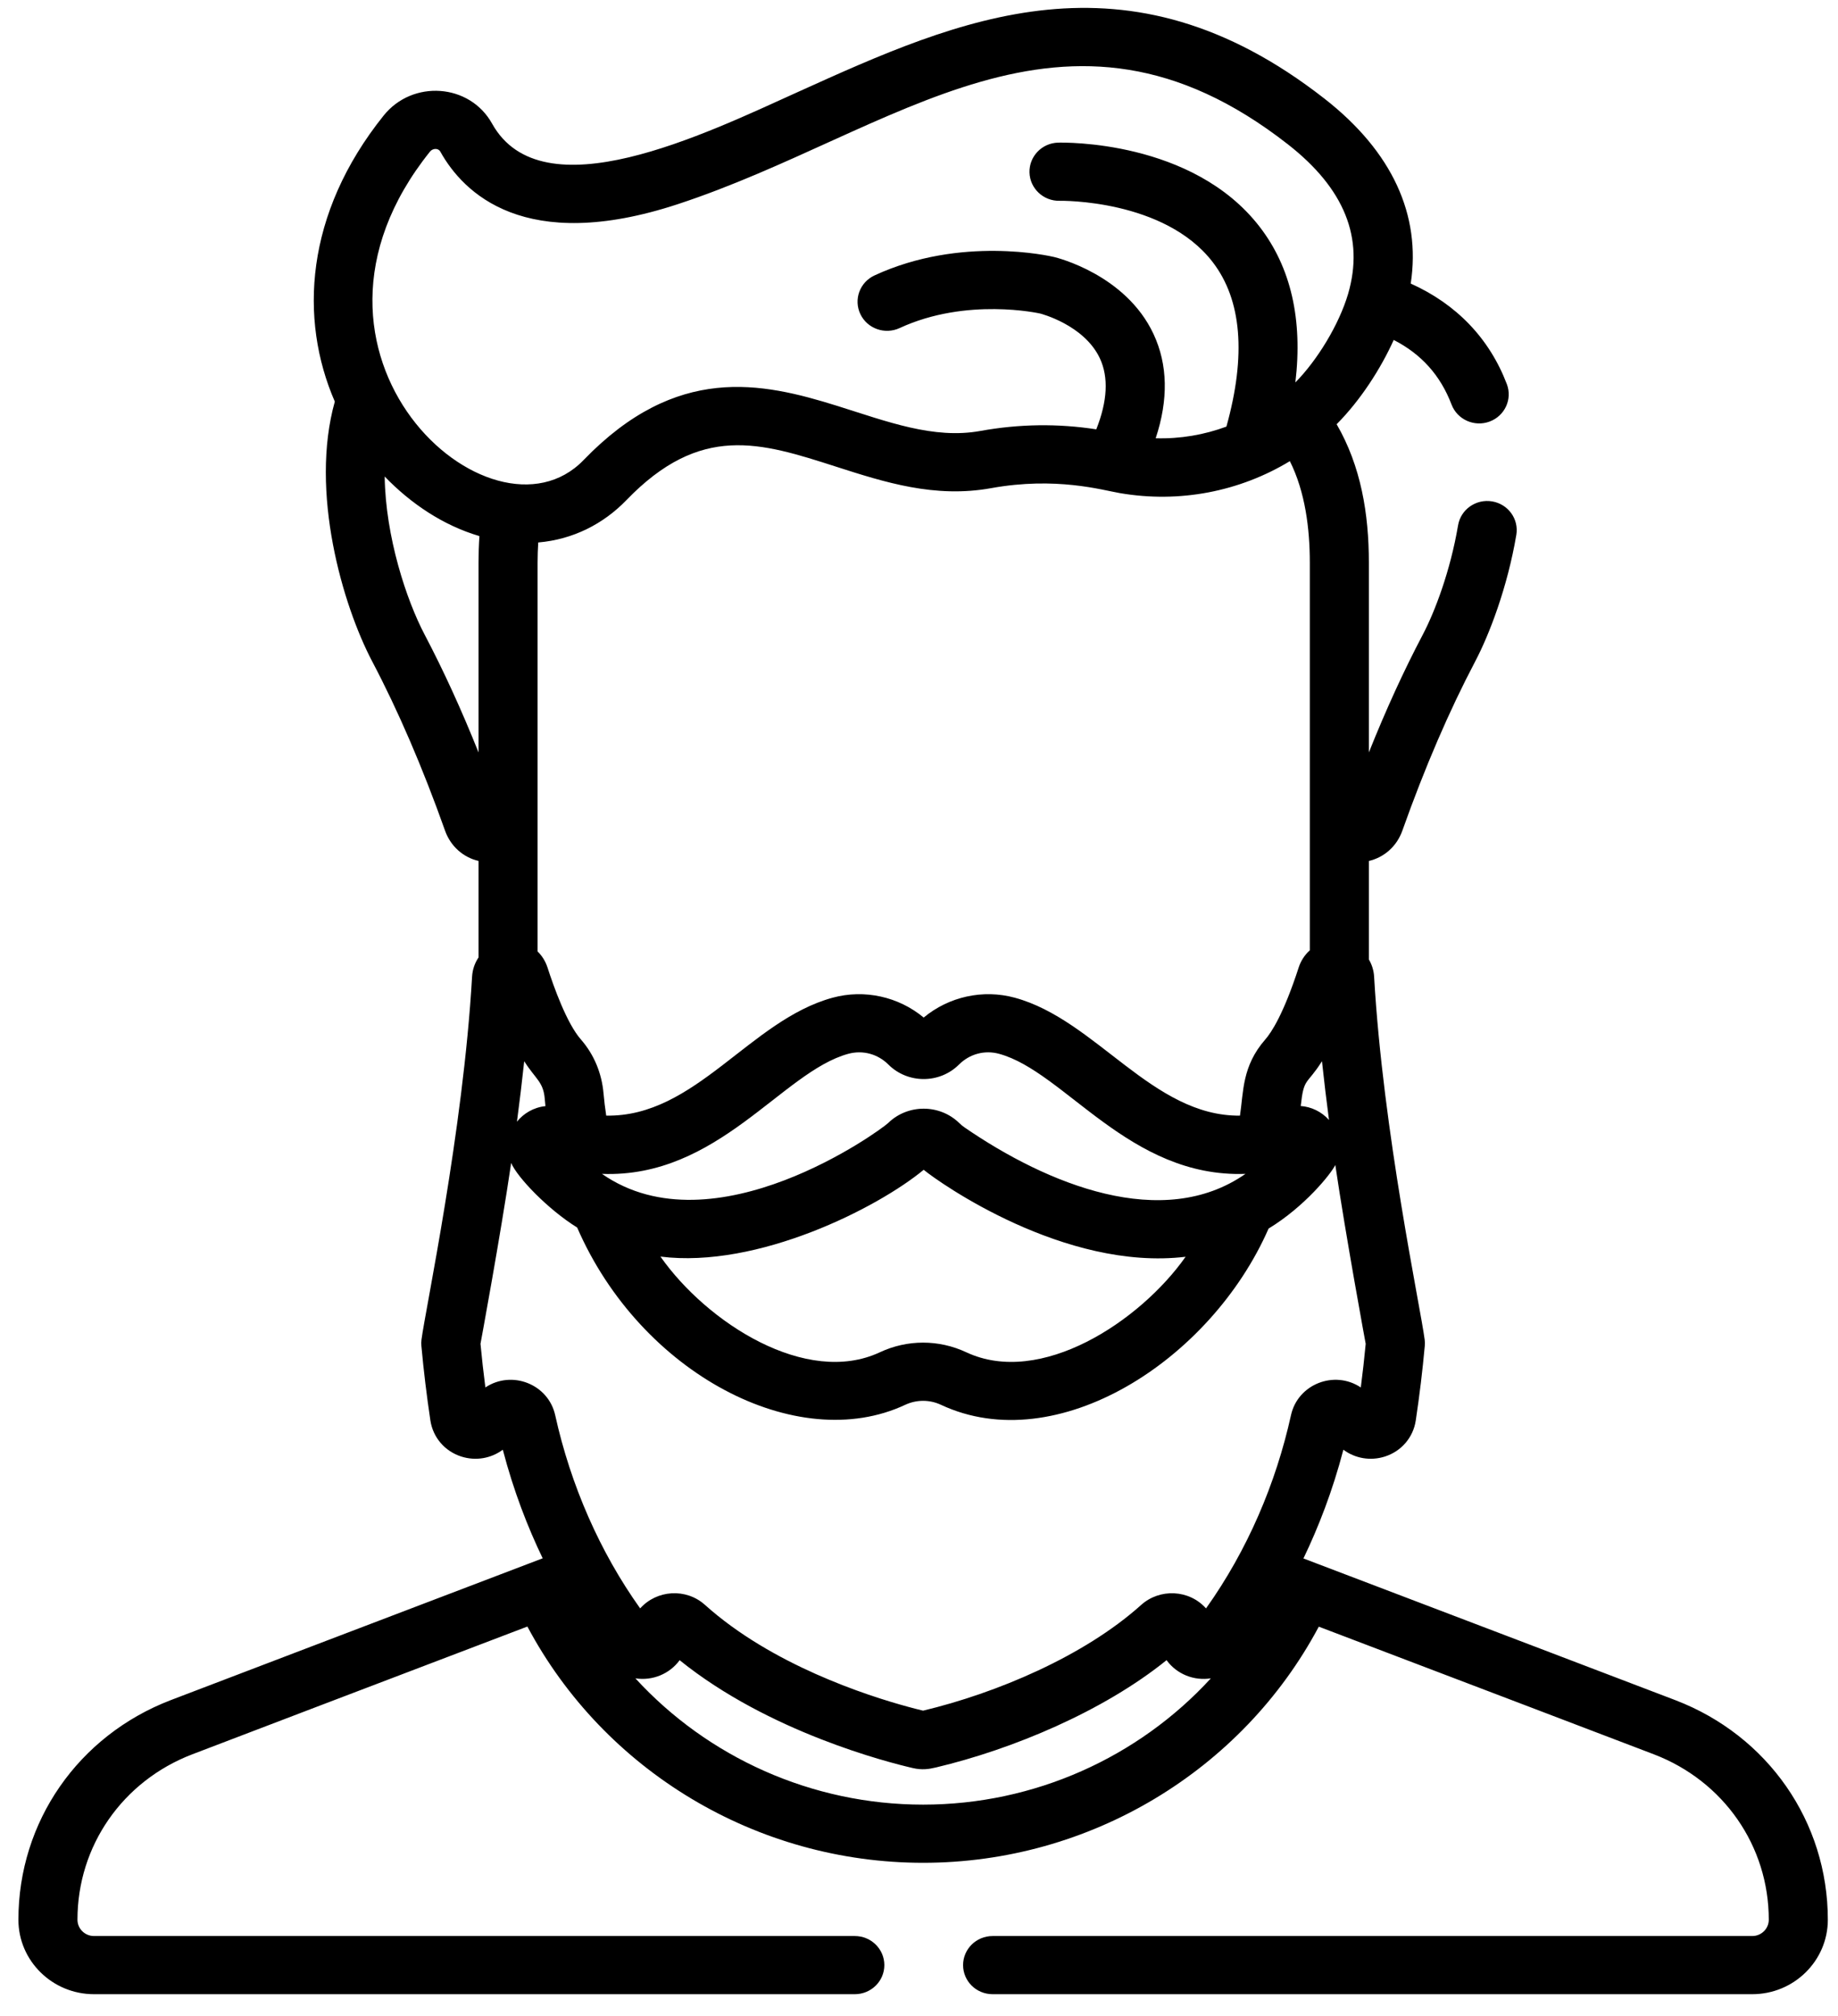 <?xml version="1.0" encoding="UTF-8"?> <svg xmlns="http://www.w3.org/2000/svg" width="62" height="68" viewBox="0 0 62 68" fill="none"><path d="M56.516 57.349C54.163 56.447 50.175 54.934 43.968 52.568C44.471 51.522 44.95 50.298 45.315 48.9C45.712 49.196 46.229 49.285 46.714 49.131C47.272 48.953 47.671 48.487 47.757 47.915C47.883 47.076 47.986 46.229 48.061 45.398C48.068 45.327 48.067 45.256 48.057 45.186C47.916 44.09 46.653 38.192 46.352 32.946C46.34 32.732 46.276 32.535 46.175 32.363V29.041C46.689 28.921 47.115 28.551 47.304 28.02C48.059 25.894 48.886 23.974 49.761 22.312C50.235 21.412 50.849 19.817 51.149 18.042C51.239 17.507 50.873 17.002 50.33 16.912C49.787 16.823 49.274 17.185 49.184 17.719C48.922 19.269 48.397 20.641 47.993 21.409C47.358 22.613 46.75 23.943 46.175 25.38V18.98C46.175 17.327 45.907 15.724 45.088 14.31C45.904 13.488 46.583 12.421 47.013 11.467C47.948 11.945 48.59 12.664 48.964 13.646C49.158 14.154 49.733 14.411 50.247 14.22C50.762 14.029 51.022 13.463 50.829 12.956C50.241 11.414 49.128 10.257 47.587 9.565C47.94 7.254 46.963 5.113 44.679 3.329C37.983 -1.904 32.364 0.638 26.93 3.096C23.76 4.53 18.287 7.203 16.599 4.17C15.844 2.812 13.916 2.681 12.942 3.897C10.284 7.212 10.087 10.769 11.294 13.546C10.442 16.586 11.555 20.41 12.556 22.312C13.431 23.974 14.258 25.894 15.013 28.02C15.202 28.551 15.629 28.921 16.142 29.041V32.296C16.016 32.482 15.938 32.704 15.924 32.946C15.625 38.154 14.348 44.182 14.218 45.186C14.209 45.256 14.208 45.327 14.214 45.397C14.29 46.229 14.392 47.076 14.518 47.915C14.605 48.487 15.004 48.953 15.562 49.131C16.047 49.285 16.564 49.196 16.961 48.9C17.325 50.295 17.803 51.519 18.306 52.563C11.905 55.006 8.109 56.446 5.76 57.347C2.638 58.545 0.621 61.452 0.621 64.755C0.621 66.14 1.765 67.266 3.17 67.266H28.835C29.385 67.266 29.831 66.827 29.831 66.285C29.831 65.743 29.385 65.304 28.835 65.304H3.17C2.863 65.304 2.613 65.058 2.613 64.753C2.613 62.267 4.132 60.078 6.483 59.176C8.672 58.336 11.996 57.074 17.79 54.865C20.383 59.735 25.522 62.834 31.139 62.834C36.754 62.834 41.892 59.736 44.486 54.869C50.286 57.079 53.596 58.335 55.794 59.177C58.145 60.079 59.665 62.268 59.665 64.755C59.665 65.058 59.415 65.304 59.108 65.304H33.483C32.932 65.304 32.487 65.743 32.487 66.285C32.487 66.827 32.932 67.266 33.483 67.266H59.108C60.514 67.266 61.657 66.14 61.657 64.755C61.657 61.453 59.639 58.546 56.516 57.349ZM32.596 45.614C31.668 45.179 30.605 45.18 29.679 45.614C27.201 46.773 23.853 44.626 22.279 42.386C25.563 42.799 29.615 40.737 31.158 39.458C31.683 39.892 35.912 42.881 39.993 42.392C38.45 44.581 35.097 46.784 32.596 45.614ZM21.129 16.871C23.635 14.275 25.65 14.921 28.202 15.741C29.84 16.267 31.534 16.81 33.432 16.466C35.622 16.07 37.179 16.531 37.771 16.632C39.791 16.981 41.822 16.578 43.51 15.555C44.028 16.591 44.183 17.831 44.183 18.98V32.055C44.002 32.216 43.876 32.425 43.81 32.627C43.299 34.207 42.884 34.83 42.682 35.061C41.893 35.963 41.949 36.824 41.827 37.632C38.876 37.66 36.976 34.401 34.232 33.654C33.158 33.361 32.007 33.618 31.158 34.323C30.31 33.618 29.159 33.361 28.085 33.654C25.293 34.414 23.457 37.687 20.449 37.631C20.411 37.378 20.38 37.127 20.359 36.885C20.299 36.194 20.034 35.564 19.594 35.061C19.122 34.522 18.684 33.303 18.466 32.627C18.466 32.626 18.465 32.626 18.465 32.625C18.402 32.432 18.289 32.243 18.134 32.094C18.134 30.68 18.134 20.42 18.134 18.98C18.134 18.743 18.142 18.53 18.156 18.298C19.336 18.197 20.358 17.669 21.129 16.871ZM32.54 38.032C32.475 37.986 32.412 37.936 32.356 37.88C31.695 37.236 30.621 37.236 29.96 37.88C29.721 38.114 24.085 42.228 20.306 39.596C24.222 39.745 26.383 36.153 28.615 35.546C29.101 35.414 29.607 35.549 29.968 35.909C30.622 36.56 31.695 36.56 32.348 35.909C32.71 35.549 33.215 35.413 33.701 35.546C35.914 36.148 38.096 39.736 42.012 39.596C39.22 41.542 35.335 39.951 32.54 38.032ZM18.375 37.053C18.382 37.139 18.39 37.225 18.399 37.311C18.001 37.351 17.657 37.56 17.438 37.836C17.528 37.156 17.611 36.472 17.683 35.796C18.065 36.399 18.325 36.486 18.375 37.053ZM44.593 35.796C44.663 36.453 44.743 37.117 44.83 37.778C44.575 37.492 44.226 37.332 43.877 37.307C43.982 36.325 44.073 36.622 44.593 35.796ZM14.505 5.113C14.596 5 14.784 4.989 14.852 5.113C15.626 6.504 17.695 8.584 22.86 6.888C30.204 4.476 35.891 -1.034 43.442 4.867C45.351 6.359 46.026 8.024 45.474 9.915C45.168 10.95 44.438 12.147 43.696 12.9C43.948 10.779 43.547 9.017 42.487 7.645C40.226 4.719 35.877 4.807 35.693 4.811C35.144 4.826 34.713 5.277 34.727 5.817C34.741 6.358 35.199 6.788 35.747 6.773C35.782 6.772 39.275 6.717 40.907 8.841C41.886 10.114 42.041 11.98 41.37 14.39C40.623 14.665 39.821 14.807 38.984 14.783C39.416 13.479 39.393 12.3 38.912 11.269C37.975 9.263 35.653 8.692 35.556 8.669C35.43 8.639 32.416 7.941 29.5 9.29C29.002 9.52 28.788 10.104 29.022 10.595C29.256 11.086 29.849 11.296 30.346 11.066C32.612 10.018 35.065 10.571 35.088 10.576C35.103 10.58 36.573 10.957 37.102 12.089C37.399 12.726 37.358 13.529 36.98 14.482C35.69 14.282 34.379 14.299 33.072 14.536C31.488 14.823 29.925 14.218 28.242 13.691C25.685 12.892 22.819 12.271 19.685 15.519C16.587 18.729 9.015 11.962 14.505 5.113ZM14.325 21.409C13.711 20.244 13.005 18.109 12.976 16.073C13.851 16.982 14.949 17.724 16.172 18.083C16.152 18.384 16.142 18.696 16.142 18.98V25.38C15.568 23.944 14.959 22.614 14.325 21.409ZM16.373 46.8C16.309 46.307 16.254 45.816 16.208 45.329C16.209 45.327 16.882 41.685 17.243 39.228C17.449 39.714 18.48 40.792 19.469 41.406C21.613 46.341 26.895 49.091 30.534 47.386C30.914 47.209 31.353 47.204 31.742 47.386C35.644 49.212 40.836 45.904 42.792 41.441C44.008 40.702 44.894 39.601 45.043 39.296C45.399 41.71 46.067 45.326 46.068 45.329C46.022 45.816 45.967 46.308 45.903 46.8C45.013 46.206 43.78 46.685 43.548 47.735C43.041 50.031 42.082 52.288 40.682 54.253C40.109 53.611 39.118 53.576 38.495 54.135C36.565 55.869 33.609 57.111 31.138 57.702C30.974 57.663 30.806 57.62 30.645 57.576C29.224 57.191 26.028 56.153 23.781 54.135C23.14 53.559 22.153 53.628 21.594 54.253C20.237 52.352 19.25 50.098 18.728 47.735C18.495 46.685 17.263 46.207 16.373 46.8ZM31.139 60.872C27.385 60.872 23.876 59.277 21.433 56.612C22.01 56.703 22.589 56.462 22.926 56C25.931 58.428 29.973 59.45 30.79 59.638C31.095 59.709 31.326 59.677 31.572 59.618C34.161 59.004 37.218 57.722 39.351 55.999C39.698 56.478 40.285 56.702 40.845 56.612C38.402 59.277 34.893 60.872 31.139 60.872Z" fill="black"></path></svg> 